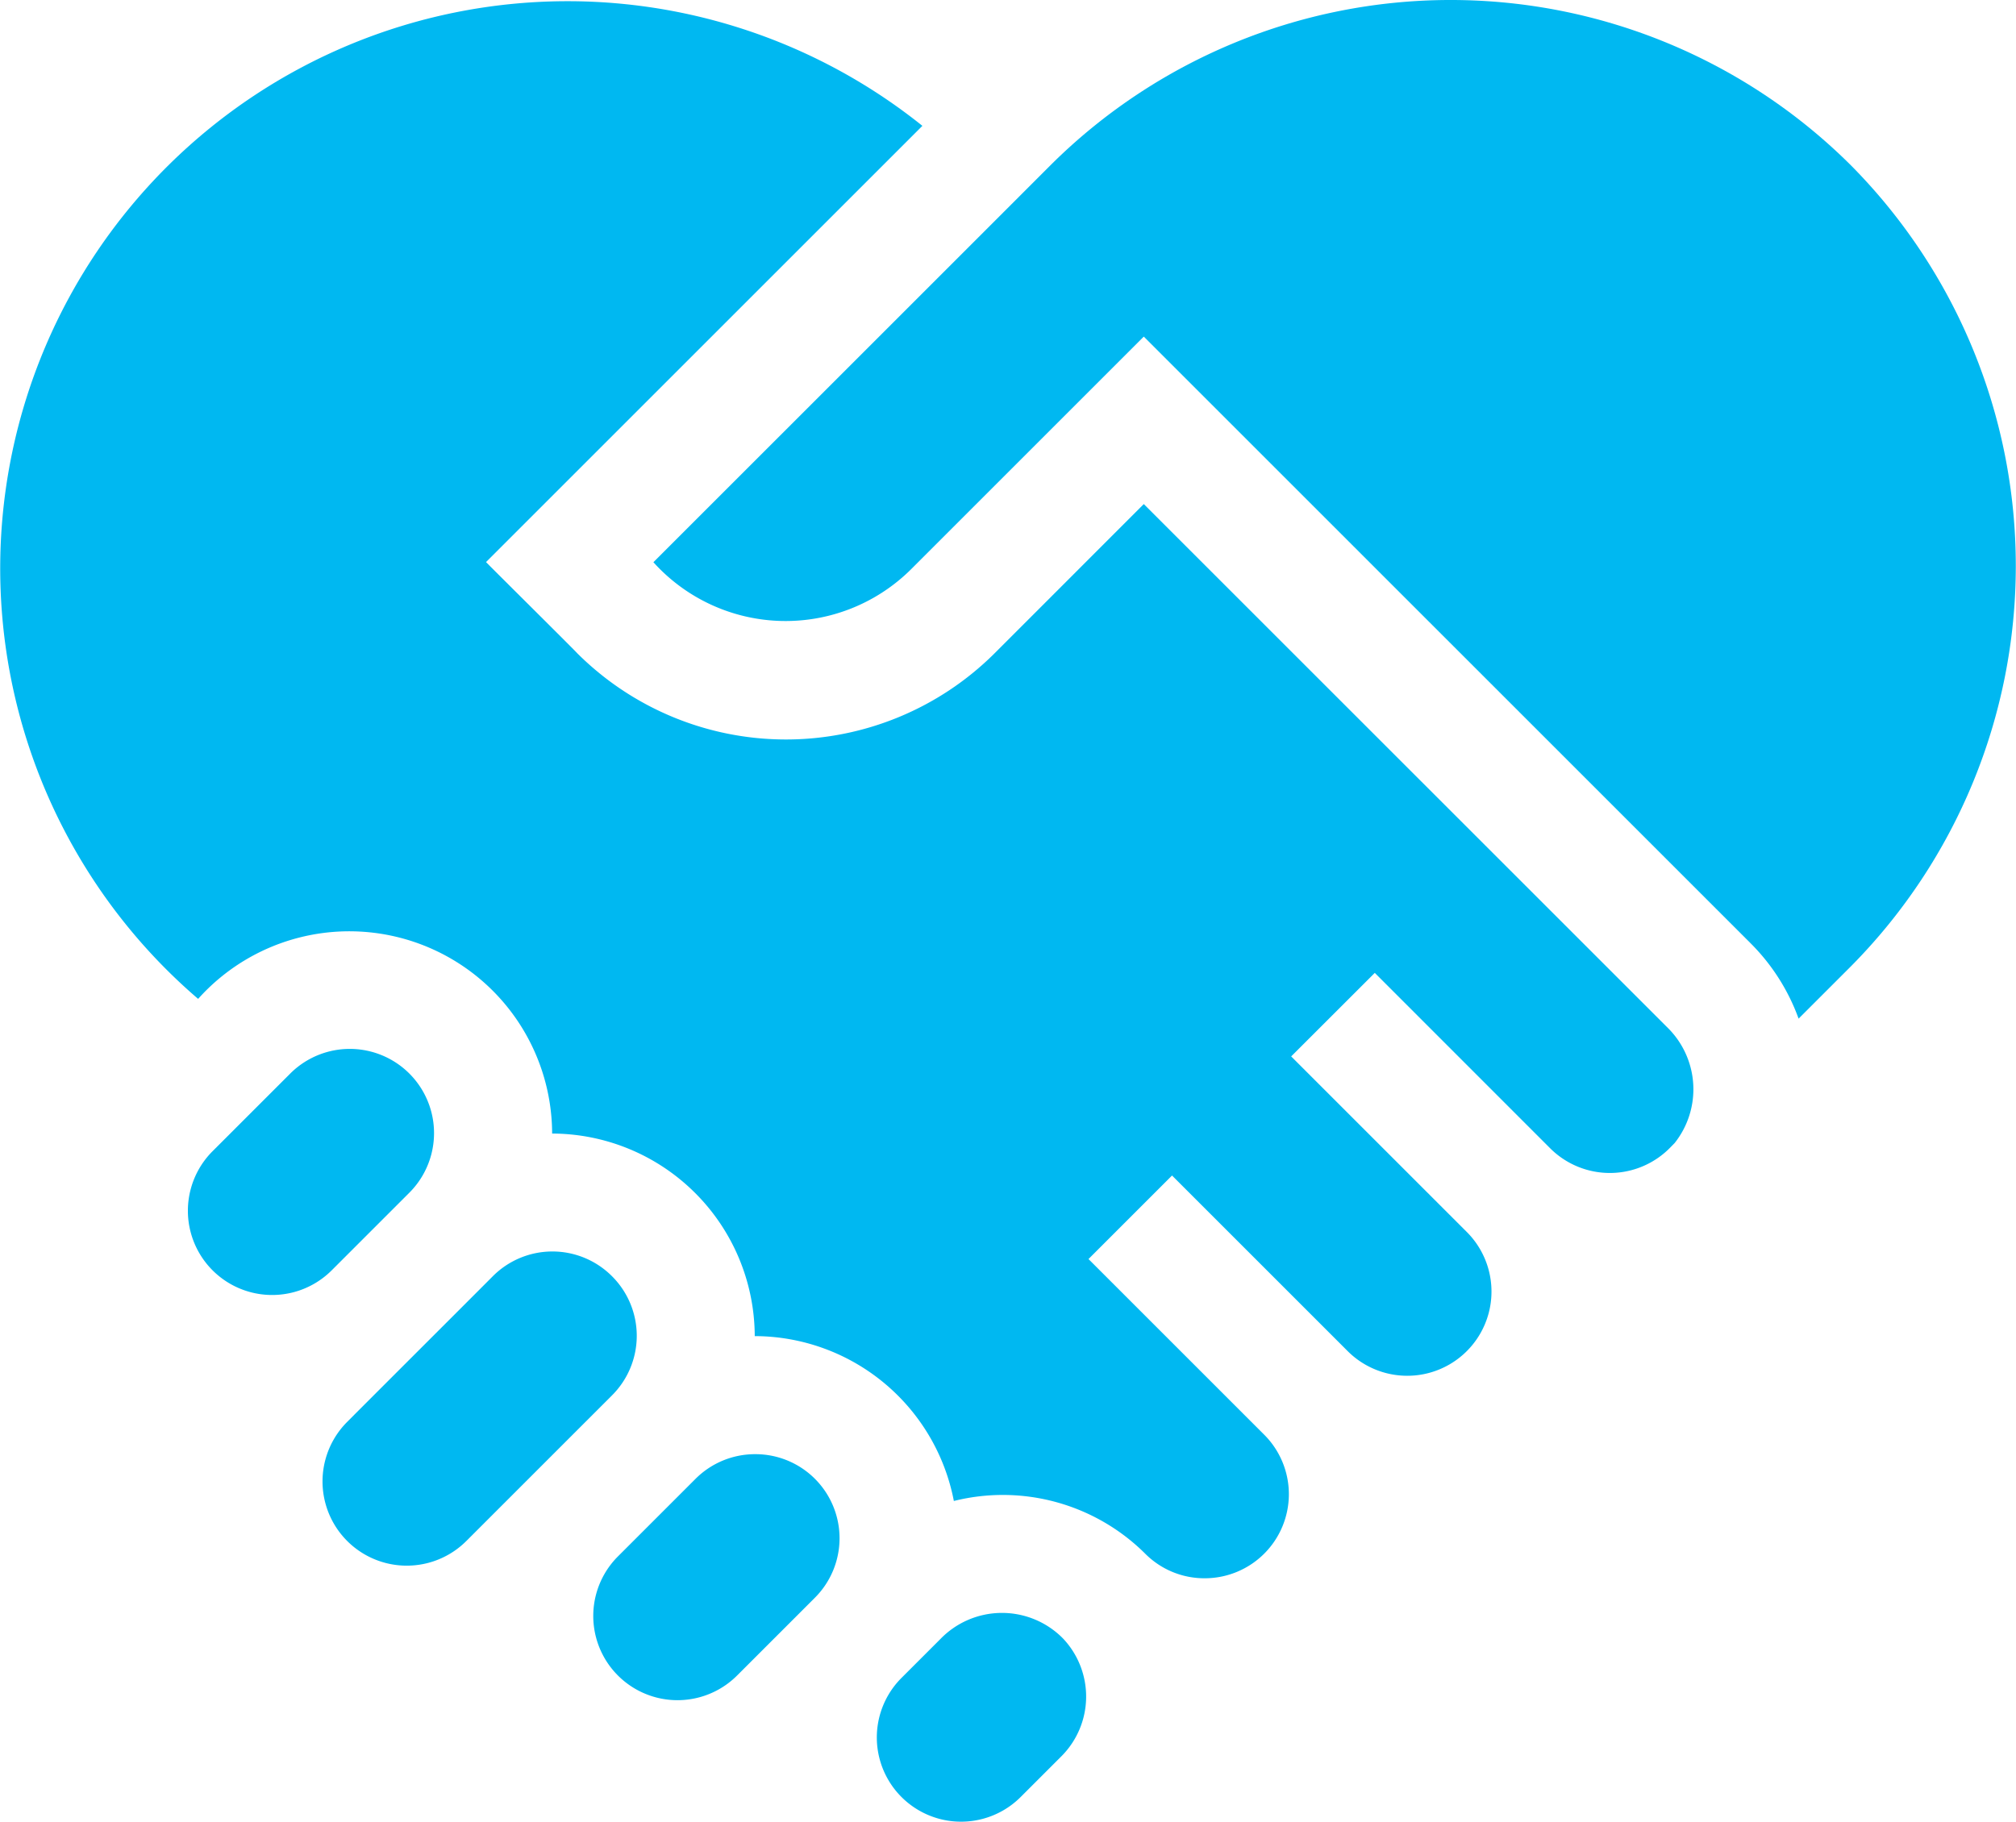 <svg id="friendship" xmlns="http://www.w3.org/2000/svg" width="28.765" height="26.001" viewBox="0 0 28.765 26.001">
  <path id="Path_18586" data-name="Path 18586" d="M182.931,26.94a8.091,8.091,0,0,0-11.429,0c-.054.055-5.661,5.661-5.661,5.661a2.539,2.539,0,0,0,3.677.1l3.32-3.32,8.66,8.66a2.924,2.924,0,0,1,.683,1.074l.751-.751A8.12,8.12,0,0,0,182.931,26.94Z" transform="translate(-156.518 -24.577)" fill="#00b8f1"/>
  <path id="Path_18587" data-name="Path 18587" d="M23.788,39.239,16.32,31.772,14.193,33.9a4.218,4.218,0,0,1-5.958,0c-.014-.021-1.239-1.235-1.3-1.3l6.226-6.226A8.095,8.095,0,0,0,2.827,38.834a2.894,2.894,0,0,1,5.051,1.922,2.9,2.9,0,0,1,2.891,2.891A2.9,2.9,0,0,1,13.61,46a2.88,2.88,0,0,1,2.729.751h0a1.191,1.191,0,0,0,.849.352,1.2,1.2,0,0,0,.849-2.05l-2.506-2.506,1.192-1.192,2.506,2.506a1.2,1.2,0,0,0,1.7-1.7l-2.506-2.506,1.193-1.192,2.508,2.509a1.205,1.205,0,0,0,1.719-.028l.052-.053,0,0A1.235,1.235,0,0,0,23.788,39.239Z" transform="translate(0 -24.578)" fill="#00b8f1"/>
  <path id="Path_18588" data-name="Path 18588" d="M225.116,434.386l-.024-.024a1.222,1.222,0,0,0-1.727.028l-.556.556a1.2,1.2,0,0,0,1.7,1.7l.585-.585A1.206,1.206,0,0,0,225.116,434.386Z" transform="translate(-209.946 -410.999)" fill="#00b8f1"/>
  <path id="Path_18589" data-name="Path 18589" d="M152.786,393.727a1.2,1.2,0,0,0-.849.351l-1.108,1.108a1.2,1.2,0,0,0,1.7,1.7l1.108-1.108A1.2,1.2,0,0,0,152.786,393.727Z" transform="translate(-142.012 -372.973)" fill="#00b8f1"/>
  <path id="Path_18590" data-name="Path 18590" d="M50.811,292.946a1.2,1.2,0,0,0-1.7-1.7l-1.108,1.108a1.2,1.2,0,0,0,1.7,1.7Z" transform="translate(-44.97 -275.924)" fill="#00b8f1"/>
  <path id="Path_18591" data-name="Path 18591" d="M86.031,342.668a1.2,1.2,0,0,0-1.7,0c-.516.518-1.565,1.564-2.078,2.079a1.2,1.2,0,1,0,1.7,1.7l2.078-2.078A1.2,1.2,0,0,0,86.031,342.668Z" transform="translate(-77.299 -324.454)" fill="#00b8f1"/>
</svg>
